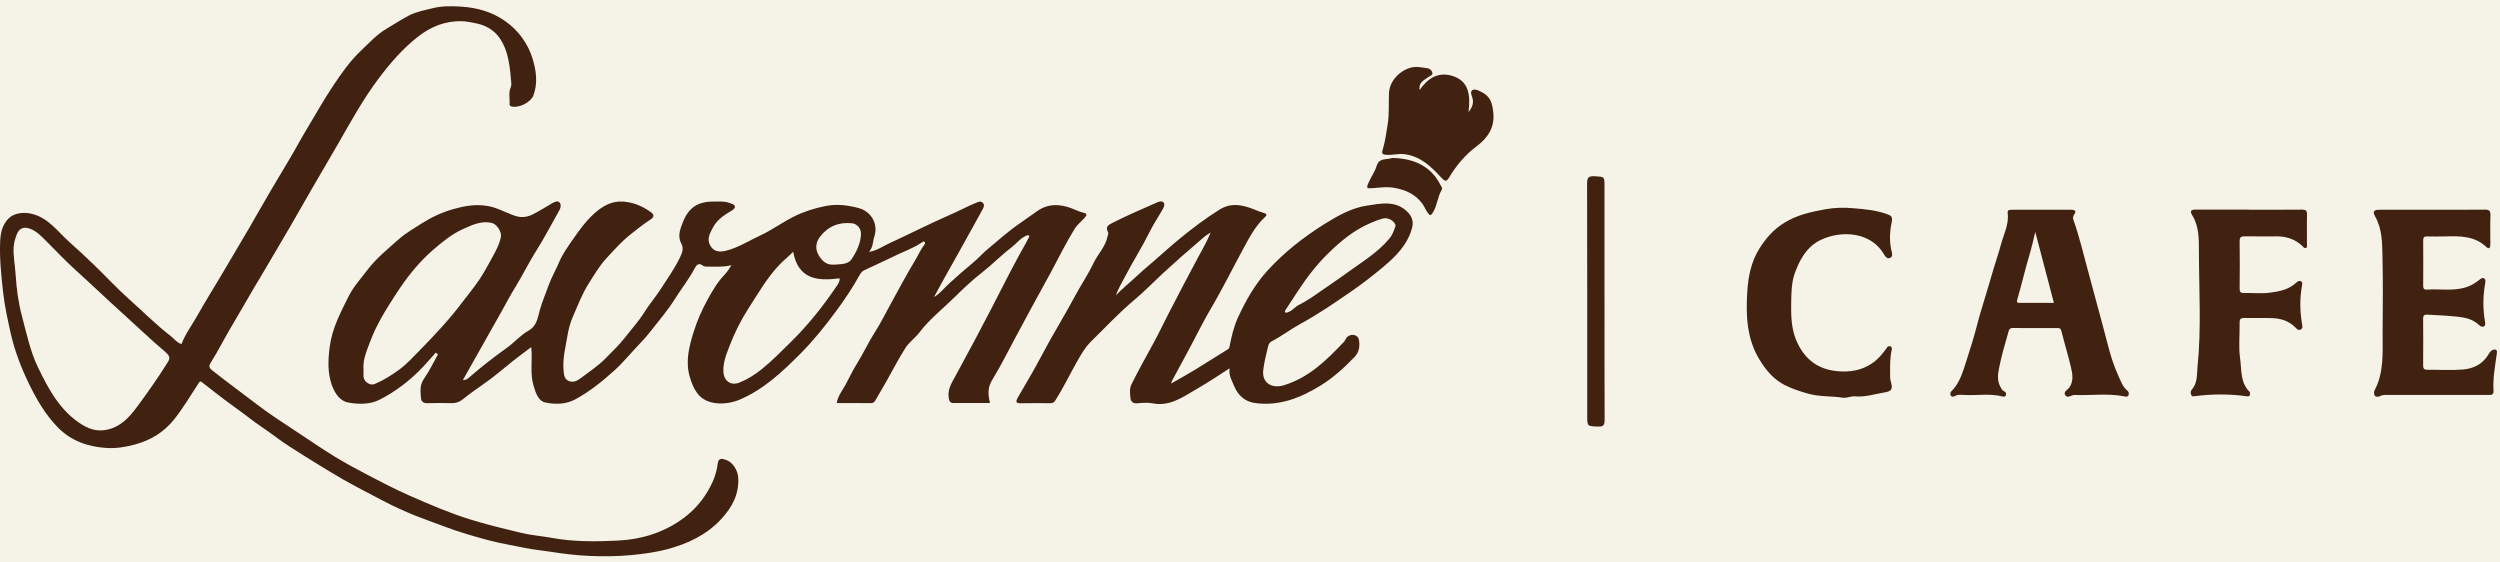 <svg width="200" height="45" viewBox="0 0 200 45" fill="none" xmlns="http://www.w3.org/2000/svg">
<rect width="200" height="45" fill="#E2E2E2"/>
<g id="Contact us page" clip-path="url(#clip0_1_4)">
<rect width="1440" height="1856" transform="translate(-80 -28)" fill="#F5F2E8"/>
<g id="Frame 1000008588">
<g id="Navbar">
<rect width="1440" height="101" transform="translate(-80 -28)" fill="#F5F2E8"/>
<g id="Vector">
<path d="M37.015 30.391C37.242 30.43 37.385 30.329 37.531 30.198C38.499 29.354 39.508 28.568 40.557 27.82C41.15 27.396 41.64 26.814 42.28 26.452C42.974 26.059 43.012 25.4 43.197 24.764C43.382 24.124 43.648 23.511 43.868 22.883C44.107 22.204 44.473 21.588 44.75 20.929C45.009 20.32 45.41 19.761 45.791 19.209C46.311 18.462 46.843 17.714 47.522 17.097C48.169 16.508 48.913 16.064 49.838 16.126C50.671 16.18 51.418 16.5 52.085 16.982C52.278 17.12 52.397 17.332 52.054 17.552C51.492 17.915 50.967 18.335 50.443 18.751C49.734 19.31 49.141 19.988 48.532 20.64C47.957 21.256 47.533 21.992 47.082 22.705C46.562 23.53 46.223 24.436 45.837 25.315C45.614 25.82 45.471 26.379 45.383 26.926C45.232 27.828 44.997 28.722 45.086 29.651C45.12 30.013 45.147 30.356 45.544 30.495C45.91 30.622 46.215 30.441 46.492 30.229C47.152 29.724 47.861 29.269 48.435 28.68C48.975 28.128 49.545 27.589 50.019 26.98C50.528 26.321 51.095 25.704 51.538 24.995C51.943 24.347 52.444 23.762 52.86 23.122C53.403 22.285 53.978 21.472 54.413 20.566C54.598 20.181 54.698 19.853 54.51 19.499C54.186 18.897 54.409 18.346 54.621 17.799C55.076 16.619 55.816 16.122 57.065 16.126C57.493 16.126 57.921 16.08 58.345 16.23C58.526 16.296 58.765 16.35 58.792 16.508C58.819 16.677 58.611 16.808 58.437 16.909C57.859 17.244 57.316 17.641 57.011 18.246C56.799 18.67 56.522 19.117 56.818 19.641C57.077 20.092 57.47 20.215 58.102 20.054C59.085 19.799 59.936 19.248 60.842 18.828C61.767 18.396 62.592 17.787 63.494 17.332C64.273 16.943 65.124 16.669 66.007 16.488C66.928 16.299 67.788 16.411 68.659 16.635C69.703 16.905 70.285 17.918 69.942 18.944C69.815 19.321 69.865 19.757 69.522 20.15C70.15 20.054 70.594 19.722 71.072 19.499C72.748 18.728 74.39 17.884 76.086 17.148C76.761 16.855 77.408 16.496 78.094 16.222C78.279 16.149 78.453 16.049 78.622 16.222C78.792 16.392 78.703 16.573 78.607 16.75C78.345 17.224 78.083 17.703 77.82 18.177C77.354 19.017 76.888 19.861 76.418 20.701C75.847 21.719 75.269 22.729 74.718 23.765C75.2 23.488 75.531 23.048 75.932 22.682C76.56 22.104 77.2 21.545 77.859 21.002C78.248 20.682 78.591 20.281 78.984 19.957C79.817 19.267 80.615 18.535 81.509 17.922C81.983 17.595 82.457 17.263 82.924 16.924C83.849 16.249 84.816 16.311 85.791 16.689C86.076 16.801 86.366 16.947 86.659 17.013C87.04 17.101 86.921 17.244 86.77 17.421C86.516 17.718 86.196 17.949 85.98 18.296C85.286 19.414 84.708 20.593 84.088 21.75C83.579 22.694 83.055 23.63 82.542 24.575C82.095 25.403 81.644 26.236 81.201 27.065C80.619 28.152 80.071 29.254 79.428 30.306C79.023 30.969 79.008 31.409 79.197 32.241C78.21 32.241 77.235 32.245 76.26 32.241C76.005 32.241 75.936 32.071 75.897 31.829C75.789 31.139 76.156 30.591 76.452 30.052C77.435 28.259 78.395 26.452 79.335 24.636C80.064 23.226 80.777 21.803 81.536 20.404C81.783 19.953 82.053 19.51 82.28 19.048C82.315 18.974 82.384 18.917 82.307 18.843C82.238 18.782 82.168 18.828 82.091 18.859C81.617 19.067 81.312 19.491 80.916 19.795C80.098 20.416 79.382 21.16 78.572 21.792C77.774 22.413 77.038 23.114 76.329 23.812C75.4 24.729 74.359 25.535 73.558 26.591C73.23 27.022 72.737 27.365 72.44 27.828C71.885 28.695 71.418 29.616 70.91 30.514C70.624 31.015 70.324 31.509 70.043 32.01C69.958 32.16 69.869 32.253 69.676 32.249C68.778 32.241 67.88 32.245 66.94 32.245C67.036 31.655 67.398 31.231 67.649 30.769C67.942 30.225 68.204 29.655 68.528 29.138C69.064 28.283 69.48 27.361 70.027 26.514C70.459 25.843 70.809 25.122 71.195 24.424C71.866 23.21 72.513 21.981 73.23 20.794C73.477 20.385 73.662 19.938 73.959 19.56C74.009 19.495 74.024 19.402 73.951 19.344C73.874 19.283 73.812 19.344 73.746 19.395C73.03 19.884 72.205 20.154 71.438 20.539C70.678 20.917 69.9 21.252 69.137 21.619C68.983 21.692 68.871 21.823 68.778 21.988C68.216 23.01 67.572 23.97 66.874 24.91C65.992 26.105 65.063 27.261 64.026 28.302C62.584 29.747 61.089 31.166 59.154 31.979C58.183 32.388 56.564 32.511 55.785 31.462C55.489 31.062 55.323 30.626 55.188 30.167C54.822 28.946 55.115 27.774 55.473 26.614C55.766 25.669 56.159 24.767 56.641 23.904C57.023 23.222 57.416 22.544 57.963 21.977C58.171 21.761 58.325 21.514 58.518 21.214C57.882 21.38 57.281 21.326 56.683 21.329C56.51 21.329 56.344 21.345 56.186 21.225C55.916 21.013 55.716 21.198 55.604 21.414C55.13 22.324 54.486 23.122 53.947 23.985C53.403 24.852 52.736 25.615 52.116 26.417C51.835 26.783 51.522 27.146 51.195 27.481C50.505 28.19 49.888 28.973 49.152 29.636C48.185 30.507 47.171 31.328 46.022 31.948C45.275 32.353 44.431 32.364 43.652 32.206C43.035 32.079 42.85 31.405 42.677 30.823C42.384 29.84 42.615 28.83 42.496 27.77C41.991 28.152 41.517 28.498 41.054 28.865C40.283 29.477 39.547 30.125 38.734 30.688C38.148 31.092 37.558 31.516 36.995 31.967C36.733 32.175 36.452 32.26 36.12 32.253C35.477 32.241 34.837 32.23 34.193 32.256C33.885 32.268 33.696 32.106 33.681 31.875C33.646 31.351 33.553 30.826 33.908 30.318C34.34 29.701 34.664 29.011 35.038 28.352C34.98 28.306 34.922 28.256 34.864 28.209C34.509 28.602 34.166 29.007 33.8 29.393C32.806 30.433 31.677 31.301 30.393 31.963C29.591 32.376 28.701 32.349 27.872 32.206C27.194 32.091 26.782 31.455 26.554 30.823C26.196 29.824 26.242 28.799 26.377 27.739C26.57 26.255 27.252 24.987 27.895 23.696C28.277 22.937 28.859 22.301 29.372 21.622C30.1 20.655 31.037 19.911 31.923 19.121C32.455 18.647 33.091 18.292 33.692 17.903C34.479 17.398 35.334 16.993 36.225 16.739C37.115 16.485 38.017 16.311 39 16.477C39.821 16.616 40.487 17.036 41.243 17.279C41.756 17.44 42.222 17.359 42.661 17.132C43.189 16.858 43.69 16.538 44.207 16.242C44.392 16.138 44.631 16.034 44.773 16.207C44.897 16.354 44.866 16.604 44.762 16.797C44.492 17.294 44.218 17.787 43.941 18.277C43.64 18.805 43.355 19.341 43.028 19.849C42.357 20.898 41.817 22.023 41.158 23.083C40.815 23.634 40.511 24.232 40.187 24.806C39.347 26.305 38.499 27.801 37.655 29.296C37.45 29.659 37.242 30.025 37.03 30.402L37.015 30.391ZM29.082 29.558C29.082 29.751 29.071 29.944 29.082 30.137C29.113 30.545 29.611 30.877 29.973 30.722C30.682 30.422 31.337 30.013 31.95 29.562C32.548 29.119 33.06 28.556 33.581 28.024C34.772 26.806 35.947 25.565 36.972 24.197C37.427 23.596 37.913 23.014 38.333 22.389C38.718 21.819 39.042 21.21 39.374 20.605C39.666 20.073 39.963 19.541 40.075 18.932C40.144 18.562 39.751 17.949 39.397 17.853C38.522 17.614 37.743 18.011 37.019 18.335C36.144 18.728 35.377 19.36 34.644 19.992C33.446 21.029 32.478 22.278 31.626 23.604C30.867 24.779 30.119 25.97 29.626 27.292C29.352 28.024 29.025 28.745 29.075 29.555L29.082 29.558ZM63.448 20.142C63.147 20.466 62.831 20.705 62.546 20.986C61.455 22.058 60.719 23.368 59.906 24.625C59.277 25.6 58.757 26.641 58.345 27.72C58.094 28.375 57.828 29.034 57.874 29.77C57.921 30.503 58.491 30.877 59.162 30.603C59.805 30.345 60.38 29.979 60.919 29.551C61.74 28.895 62.469 28.144 63.22 27.408C64.612 26.043 65.818 24.54 66.901 22.933C67.032 22.74 67.186 22.555 67.171 22.266C65.433 22.49 63.864 22.378 63.452 20.142H63.448ZM66.716 21.175C67.21 21.125 67.822 21.175 68.108 20.759C68.516 20.165 68.848 19.487 68.879 18.724C68.894 18.292 68.574 17.903 68.154 17.86C67.102 17.749 66.223 18.115 65.591 18.955C65.263 19.391 65.19 19.903 65.498 20.427C65.78 20.902 66.13 21.21 66.712 21.171L66.716 21.175Z" fill="#412110"/>
<path d="M14.513 27.539C14.833 26.695 15.38 25.978 15.816 25.199C16.394 24.166 17.026 23.16 17.631 22.143C18.379 20.878 19.131 19.618 19.871 18.35C20.468 17.329 21.042 16.292 21.648 15.27C22.168 14.384 22.696 13.501 23.224 12.619C23.625 11.952 23.987 11.254 24.388 10.587C25.151 9.323 25.868 8.032 26.689 6.802C27.337 5.839 28.007 4.879 28.84 4.093C29.499 3.472 30.108 2.775 30.925 2.297C31.511 1.954 32.077 1.576 32.686 1.256C33.311 0.928 33.989 0.813 34.656 0.647C35.377 0.47 36.113 0.485 36.845 0.528C38.129 0.601 39.35 0.936 40.407 1.684C41.474 2.435 42.241 3.484 42.611 4.71C42.893 5.638 43.043 6.652 42.669 7.643C42.472 8.163 41.517 8.687 40.896 8.51C40.803 8.483 40.761 8.421 40.765 8.336C40.8 7.897 40.665 7.446 40.85 7.014C40.892 6.918 40.915 6.799 40.908 6.691C40.792 5.396 40.711 4.062 39.921 2.975C39.516 2.42 38.865 2.027 38.163 1.884C37.77 1.807 37.373 1.707 36.953 1.695C35.6 1.665 34.459 2.131 33.411 2.956C32.185 3.923 31.191 5.08 30.258 6.324C29.029 7.966 28.053 9.755 27.036 11.524C26.334 12.738 25.625 13.948 24.916 15.162C24.353 16.122 23.821 17.101 23.255 18.057C22.453 19.406 21.678 20.77 20.869 22.112C20.499 22.725 20.129 23.345 19.778 23.962C19.138 25.087 18.456 26.186 17.836 27.319C17.516 27.905 17.192 28.487 16.837 29.053C16.66 29.335 16.799 29.489 16.988 29.639C18.167 30.576 19.389 31.455 20.58 32.372C21.624 33.178 22.75 33.879 23.848 34.615C24.812 35.259 25.772 35.91 26.758 36.516C27.599 37.028 28.466 37.502 29.341 37.957C30.466 38.543 31.588 39.136 32.744 39.641C34.328 40.335 35.912 41.025 37.57 41.541C38.926 41.965 40.303 42.293 41.678 42.628C42.492 42.825 43.324 42.879 44.141 43.029C45.88 43.349 47.633 43.334 49.379 43.249C51.314 43.16 53.13 42.613 54.725 41.418C55.477 40.855 56.082 40.177 56.556 39.402C56.984 38.709 57.319 37.934 57.412 37.113C57.474 36.585 57.79 36.704 58.052 36.781C58.603 36.947 59.023 37.614 59.058 38.208C59.135 39.537 58.576 40.578 57.693 41.53C56.514 42.802 55.014 43.496 53.4 43.931C52.459 44.186 51.468 44.313 50.478 44.409C49.372 44.513 48.273 44.517 47.179 44.475C46.13 44.432 45.078 44.305 44.033 44.139C43.351 44.031 42.661 43.974 41.983 43.831C41.066 43.634 40.133 43.492 39.227 43.257C37.963 42.925 36.706 42.563 35.481 42.096C34.737 41.815 33.985 41.553 33.249 41.26C32.351 40.898 31.461 40.493 30.613 40.046C29.217 39.31 27.803 38.601 26.454 37.768C25.764 37.344 25.059 36.928 24.376 36.492C23.575 35.984 22.761 35.49 22.002 34.912C21.331 34.407 20.615 33.96 19.952 33.444C19.308 32.943 18.637 32.484 17.986 31.994C17.373 31.532 16.776 31.058 16.171 30.587C16.012 30.464 15.974 30.518 15.866 30.688C15.249 31.651 14.652 32.638 13.947 33.532C13.145 34.55 12.073 35.217 10.798 35.56C10.042 35.764 9.291 35.887 8.512 35.837C7.02 35.741 5.675 35.267 4.619 34.184C3.644 33.181 2.946 31.987 2.333 30.734C1.698 29.431 1.173 28.071 0.857 26.664C0.618 25.585 0.372 24.502 0.248 23.384C0.098 22.027 -0.045 20.674 0.013 19.314C0.04 18.647 0.179 17.976 0.699 17.463C1.119 17.047 1.859 16.959 2.453 17.086C3.852 17.383 4.6 18.52 5.563 19.375C6.226 19.965 6.882 20.57 7.518 21.187C8.458 22.096 9.348 23.064 10.323 23.931C11.434 24.918 12.474 25.974 13.654 26.88C13.927 27.092 14.128 27.392 14.502 27.523L14.513 27.539ZM1.25 21.954C1.316 23.095 1.47 24.22 1.767 25.33C2.133 26.702 2.418 28.105 3.035 29.381C3.891 31.146 4.812 32.892 6.581 33.983C7.336 34.45 8.084 34.565 8.924 34.276C9.923 33.929 10.543 33.127 11.114 32.345C11.861 31.324 12.598 30.283 13.276 29.208C13.58 28.73 13.723 28.579 13.195 28.128C12.062 27.165 10.983 26.136 9.88 25.137C8.574 23.958 7.306 22.74 5.999 21.561C5.182 20.825 4.434 20.011 3.648 19.236C3.289 18.882 2.946 18.516 2.457 18.319C1.948 18.115 1.551 18.223 1.347 18.739C1.223 19.052 1.123 19.379 1.096 19.726C1.038 20.478 1.208 21.21 1.247 21.954H1.25Z" fill="#412110"/>
<path d="M89.237 23.657C89.784 23.087 90.397 22.598 90.968 22.062C91.581 21.484 92.247 20.956 92.876 20.389C93.855 19.506 94.868 18.67 95.928 17.884C96.468 17.483 97.015 17.109 97.589 16.754C98.476 16.207 99.339 16.377 100.203 16.704C100.476 16.808 100.758 16.936 101.039 17.013C101.359 17.101 101.39 17.19 101.162 17.402C100.449 18.069 100.002 18.905 99.54 19.753C98.622 21.437 97.778 23.156 96.799 24.81C96.244 25.747 95.77 26.733 95.254 27.697C94.757 28.63 94.251 29.555 93.751 30.483C93.731 30.518 93.724 30.561 93.689 30.684C94.359 30.298 94.976 29.963 95.574 29.597C96.433 29.073 97.277 28.525 98.137 28.001C98.249 27.932 98.326 27.913 98.356 27.755C98.518 26.945 98.696 26.136 99.043 25.388C99.667 24.047 100.372 22.775 101.397 21.653C102.75 20.169 104.284 18.971 105.976 17.911C107.033 17.252 108.139 16.631 109.33 16.454C110.432 16.288 111.712 15.976 112.668 17.028C112.972 17.363 113.088 17.76 112.972 18.203C112.614 19.572 111.681 20.501 110.629 21.38C109.819 22.054 108.991 22.701 108.127 23.295C106.794 24.216 105.456 25.137 104.026 25.912C103.232 26.344 102.511 26.91 101.702 27.323C101.582 27.385 101.482 27.558 101.451 27.697C101.301 28.333 101.132 28.973 101.058 29.62C100.947 30.611 101.717 31.116 102.696 30.823C104.708 30.218 106.123 28.814 107.507 27.358C107.638 27.219 107.668 27.026 107.842 26.907C108.177 26.675 108.651 26.795 108.717 27.196C108.798 27.689 108.744 28.163 108.358 28.564C107.526 29.424 106.647 30.233 105.626 30.857C104.011 31.844 102.288 32.526 100.349 32.233C99.59 32.118 99.027 31.617 98.726 30.869C98.549 30.433 98.279 30.029 98.372 29.462C97.381 30.121 96.445 30.711 95.493 31.266C94.506 31.844 93.5 32.522 92.22 32.268C91.82 32.187 91.388 32.23 90.972 32.264C90.644 32.291 90.463 32.121 90.44 31.863C90.405 31.493 90.335 31.116 90.52 30.742C91.095 29.578 91.739 28.448 92.355 27.308C92.768 26.544 93.134 25.754 93.538 24.983C94.329 23.461 95.115 21.938 95.932 20.431C96.244 19.861 96.568 19.298 96.849 18.601C96.441 18.836 96.171 19.098 95.901 19.329C94.911 20.169 93.936 21.029 92.984 21.911C92.232 22.613 91.511 23.353 90.729 24.008C89.488 25.049 88.393 26.232 87.244 27.361C86.782 27.82 86.443 28.429 86.111 29.019C85.549 30.025 85.043 31.065 84.423 32.041C84.303 32.23 84.184 32.256 84.007 32.256C83.22 32.256 82.434 32.241 81.648 32.26C81.247 32.272 81.262 32.095 81.409 31.832C81.86 31.05 82.326 30.271 82.766 29.485C83.182 28.745 83.571 27.986 83.987 27.242C84.635 26.086 85.321 24.953 85.945 23.785C86.439 22.86 87.036 21.985 87.48 21.048C87.826 20.32 88.447 19.738 88.605 18.909C88.624 18.801 88.694 18.674 88.647 18.585C88.408 18.13 88.655 18.003 89.037 17.81C90.197 17.224 91.384 16.712 92.571 16.192C92.756 16.111 92.976 16.057 93.099 16.215C93.195 16.338 93.13 16.531 93.034 16.704C92.687 17.332 92.274 17.934 91.962 18.566C91.376 19.753 90.667 20.863 90.054 22.031C89.773 22.563 89.465 23.083 89.249 23.665L89.237 23.657ZM111.646 18.084C111.631 17.71 111.072 17.383 110.679 17.471C110.313 17.556 109.973 17.703 109.626 17.849C108.289 18.419 107.191 19.344 106.181 20.343C105.737 20.778 105.306 21.275 104.905 21.78C104.157 22.729 103.537 23.758 102.866 24.76C102.808 24.848 102.739 24.914 102.835 24.995C102.905 25.053 102.978 24.995 103.051 24.968C103.39 24.86 103.591 24.552 103.903 24.398C104.516 24.089 105.09 23.7 105.641 23.307C106.327 22.817 107.036 22.362 107.715 21.861C108.913 20.979 110.212 20.231 111.176 19.055C111.426 18.747 111.523 18.4 111.638 18.088L111.646 18.084Z" fill="#412110"/>
<path d="M163.329 16.781C164.115 16.781 164.901 16.781 165.688 16.781C165.988 16.781 166.143 16.878 165.931 17.171C165.83 17.309 165.826 17.46 165.869 17.575C166.343 18.913 166.667 20.293 167.037 21.657C167.422 23.083 167.8 24.513 168.193 25.939C168.567 27.296 168.844 28.691 169.438 29.99C169.646 30.449 169.796 30.923 170.197 31.262C170.305 31.355 170.332 31.493 170.278 31.613C170.201 31.79 170.02 31.724 169.897 31.701C168.594 31.451 167.28 31.651 165.969 31.597C165.715 31.586 165.402 31.894 165.225 31.624C165.029 31.331 165.433 31.181 165.572 30.969C165.904 30.449 165.796 29.89 165.672 29.362C165.449 28.398 165.148 27.45 164.913 26.486C164.859 26.267 164.77 26.244 164.597 26.244C163.41 26.244 162.223 26.255 161.032 26.24C160.7 26.236 160.696 26.483 160.642 26.672C160.376 27.581 160.114 28.495 159.929 29.427C159.818 29.986 159.764 30.464 160.045 30.969C160.118 31.096 160.168 31.243 160.303 31.289C160.457 31.347 160.5 31.439 160.477 31.582C160.442 31.775 160.272 31.732 160.168 31.709C159.185 31.47 158.191 31.644 157.204 31.601C156.923 31.59 156.63 31.536 156.356 31.698C156.279 31.744 156.117 31.763 156.06 31.636C156.013 31.54 156.006 31.412 156.098 31.32C156.788 30.642 157.035 29.716 157.316 28.857C157.632 27.886 157.937 26.903 158.191 25.904C158.399 25.091 158.661 24.29 158.9 23.484C159.108 22.786 159.313 22.089 159.521 21.391C159.71 20.767 159.922 20.146 160.091 19.514C160.311 18.701 160.731 17.93 160.615 17.043C160.581 16.781 160.777 16.781 160.962 16.781C161.749 16.781 162.535 16.781 163.321 16.781H163.329ZM162.824 18.543C162.662 19.221 162.519 19.846 162.338 20.451C161.995 21.611 161.725 22.79 161.386 23.95C161.317 24.193 161.367 24.232 161.575 24.232C162.485 24.232 163.394 24.232 164.312 24.232C163.814 22.335 163.325 20.474 162.82 18.543H162.824Z" fill="#412110"/>
<path d="M194.591 16.777C195.987 16.777 197.382 16.789 198.777 16.77C199.139 16.766 199.247 16.87 199.236 17.228C199.209 17.995 199.228 18.766 199.228 19.537C199.228 19.807 199.151 19.988 198.881 19.738C197.952 18.87 196.811 18.882 195.655 18.913C195.158 18.928 194.661 18.924 194.163 18.913C193.94 18.909 193.851 18.982 193.855 19.213C193.863 20.431 193.863 21.649 193.855 22.867C193.855 23.099 193.94 23.183 194.163 23.168C195.1 23.106 196.041 23.264 196.977 23.064C197.451 22.964 197.848 22.763 198.23 22.478C198.372 22.37 198.565 22.174 198.719 22.266C198.904 22.378 198.816 22.644 198.785 22.84C198.635 23.773 198.631 24.702 198.785 25.631C198.812 25.785 198.866 25.985 198.742 26.09C198.611 26.201 198.434 26.113 198.315 25.997C197.652 25.369 196.831 25.361 195.983 25.28C195.381 25.222 194.784 25.215 194.187 25.172C193.94 25.157 193.847 25.234 193.851 25.492C193.863 26.741 193.859 27.994 193.851 29.242C193.851 29.485 193.932 29.585 194.183 29.581C195.131 29.574 196.079 29.636 197.02 29.562C197.887 29.493 198.646 29.123 199.105 28.306C199.174 28.186 199.282 28.051 199.402 28.001C199.598 27.92 199.795 27.936 199.752 28.244C199.613 29.242 199.421 30.237 199.482 31.25C199.506 31.644 199.255 31.593 199.016 31.593C196.368 31.593 193.72 31.593 191.076 31.593C190.856 31.593 190.637 31.567 190.421 31.682C190.294 31.752 190.074 31.782 189.978 31.644C189.908 31.547 189.908 31.339 189.966 31.231C190.729 29.79 190.602 28.225 190.61 26.683C190.621 24.633 190.648 22.578 190.598 20.528C190.571 19.445 190.587 18.331 190.016 17.325C189.789 16.92 189.901 16.781 190.352 16.781C191.762 16.781 193.177 16.781 194.587 16.781L194.591 16.777Z" fill="#412110"/>
<path d="M143.29 24.733C143.302 25.423 143.321 26.452 143.791 27.431C144.504 28.922 145.653 29.655 147.306 29.716C148.339 29.755 149.245 29.508 150.031 28.869C150.367 28.595 150.644 28.236 150.906 27.89C150.987 27.782 151.014 27.677 151.172 27.697C151.396 27.728 151.353 27.92 151.326 28.036C151.184 28.695 151.207 29.362 151.211 30.029C151.211 30.171 151.211 30.322 151.249 30.456C151.434 31.112 151.38 31.293 150.748 31.397C149.974 31.524 149.21 31.779 148.413 31.709C148.07 31.678 147.734 31.863 147.43 31.817C146.516 31.671 145.587 31.755 144.666 31.497C143.996 31.308 143.356 31.104 142.743 30.784C141.883 30.337 141.297 29.636 140.796 28.83C139.717 27.103 139.663 25.18 139.787 23.26C139.86 22.104 140.103 20.94 140.731 19.919C141.247 19.086 141.868 18.365 142.735 17.83C143.753 17.198 144.843 16.955 145.996 16.747C146.748 16.612 147.491 16.589 148.22 16.654C149.195 16.739 150.193 16.812 151.122 17.194C151.465 17.336 151.357 17.656 151.311 17.907C151.168 18.631 151.153 19.344 151.319 20.069C151.361 20.246 151.458 20.508 151.222 20.624C150.98 20.744 150.814 20.516 150.721 20.354C149.538 18.323 146.836 18.466 145.356 19.356C144.643 19.788 144.138 20.52 143.791 21.333C143.394 22.27 143.294 22.678 143.294 24.729L143.29 24.733Z" fill="#412110"/>
<path d="M179.91 16.777C181.321 16.777 182.735 16.785 184.146 16.77C184.447 16.77 184.57 16.835 184.562 17.167C184.539 17.953 184.559 18.735 184.555 19.522C184.555 19.626 184.605 19.761 184.485 19.826C184.354 19.899 184.285 19.772 184.208 19.699C183.633 19.144 182.936 18.909 182.15 18.909C181.298 18.909 180.45 18.917 179.598 18.905C179.309 18.901 179.166 18.951 179.17 19.291C179.189 20.555 179.186 21.823 179.17 23.087C179.17 23.357 179.251 23.449 179.529 23.442C180.203 23.426 180.881 23.499 181.548 23.419C182.3 23.33 183.067 23.183 183.664 22.644C183.795 22.528 183.923 22.42 184.081 22.505C184.231 22.586 184.173 22.771 184.15 22.898C183.98 23.877 183.988 24.852 184.15 25.835C184.177 26.005 184.262 26.247 184.061 26.359C183.849 26.479 183.711 26.271 183.576 26.143C183.075 25.666 182.454 25.473 181.783 25.45C181.047 25.423 180.307 25.45 179.571 25.438C179.297 25.434 179.162 25.488 179.17 25.804C179.189 26.764 179.074 27.743 179.209 28.683C179.336 29.585 179.209 30.599 179.964 31.343C180.014 31.393 180.01 31.536 179.98 31.617C179.929 31.748 179.787 31.705 179.683 31.694C178.322 31.512 176.958 31.512 175.597 31.694C175.505 31.705 175.381 31.736 175.327 31.647C175.243 31.505 175.227 31.308 175.327 31.193C175.817 30.645 175.74 29.971 175.805 29.316C176.114 26.255 175.921 23.183 175.913 20.119C175.913 19.163 175.933 18.123 175.385 17.236C175.158 16.87 175.285 16.766 175.67 16.766C177.081 16.774 178.496 16.766 179.906 16.766L179.91 16.777Z" fill="#412110"/>
<path d="M117.497 8.949C117.848 8.506 117.913 8.128 117.755 7.708C117.694 7.539 117.632 7.327 117.778 7.219C117.902 7.13 118.106 7.161 118.279 7.242C119.07 7.604 119.343 7.92 119.459 8.957C119.598 10.187 119.05 11.019 118.079 11.744C117.223 12.383 116.522 13.22 115.959 14.149C115.697 14.581 115.612 14.538 115.258 14.16C114.464 13.312 113.65 12.507 112.375 12.337C111.85 12.268 111.376 12.43 110.875 12.383C110.617 12.36 110.521 12.291 110.598 12.04C110.81 11.366 110.895 10.668 111.01 9.975C111.149 9.127 111.083 8.294 111.118 7.458C111.157 6.517 111.916 5.696 112.814 5.426C113.319 5.276 113.739 5.403 114.194 5.461C114.402 5.488 114.552 5.638 114.591 5.827C114.629 6.016 114.429 6.043 114.306 6.139C113.978 6.398 113.465 6.552 113.577 7.199C114.19 6.286 115.007 5.773 116.044 6.032C117.512 6.402 117.651 7.569 117.485 8.949H117.497Z" fill="#412110"/>
<path d="M128.362 24.116C128.362 27.273 128.355 30.43 128.37 33.586C128.37 33.995 128.289 34.145 127.846 34.126C126.979 34.091 126.979 34.118 126.979 33.266C126.979 27.08 126.983 20.894 126.967 14.708C126.967 14.234 127.063 14.068 127.565 14.099C128.355 14.145 128.359 14.11 128.359 14.885C128.359 17.961 128.359 21.04 128.359 24.116H128.362Z" fill="#412110"/>
<path d="M111.65 12.646C113.219 12.742 114.494 13.332 115.238 14.796C115.296 14.908 115.42 15.039 115.342 15.174C115.003 15.741 114.984 16.427 114.637 16.993C114.456 17.286 114.387 17.267 114.198 16.993C114.028 16.747 113.932 16.469 113.739 16.23C113.184 15.525 112.471 15.209 111.608 15.039C110.983 14.916 110.401 15.008 109.796 15.055C109.299 15.089 109.299 15.043 109.492 14.596C109.684 14.149 109.993 13.744 110.124 13.293C110.324 12.603 110.891 12.8 111.319 12.653C111.419 12.619 111.542 12.649 111.654 12.649L111.65 12.646Z" fill="#412110"/>
</g>
</g>
</g>
</g>
<defs>
<clipPath id="clip0_1_4">
<rect width="1440" height="1856" fill="white" transform="translate(-80 -28)"/>
</clipPath>
</defs>
</svg>
